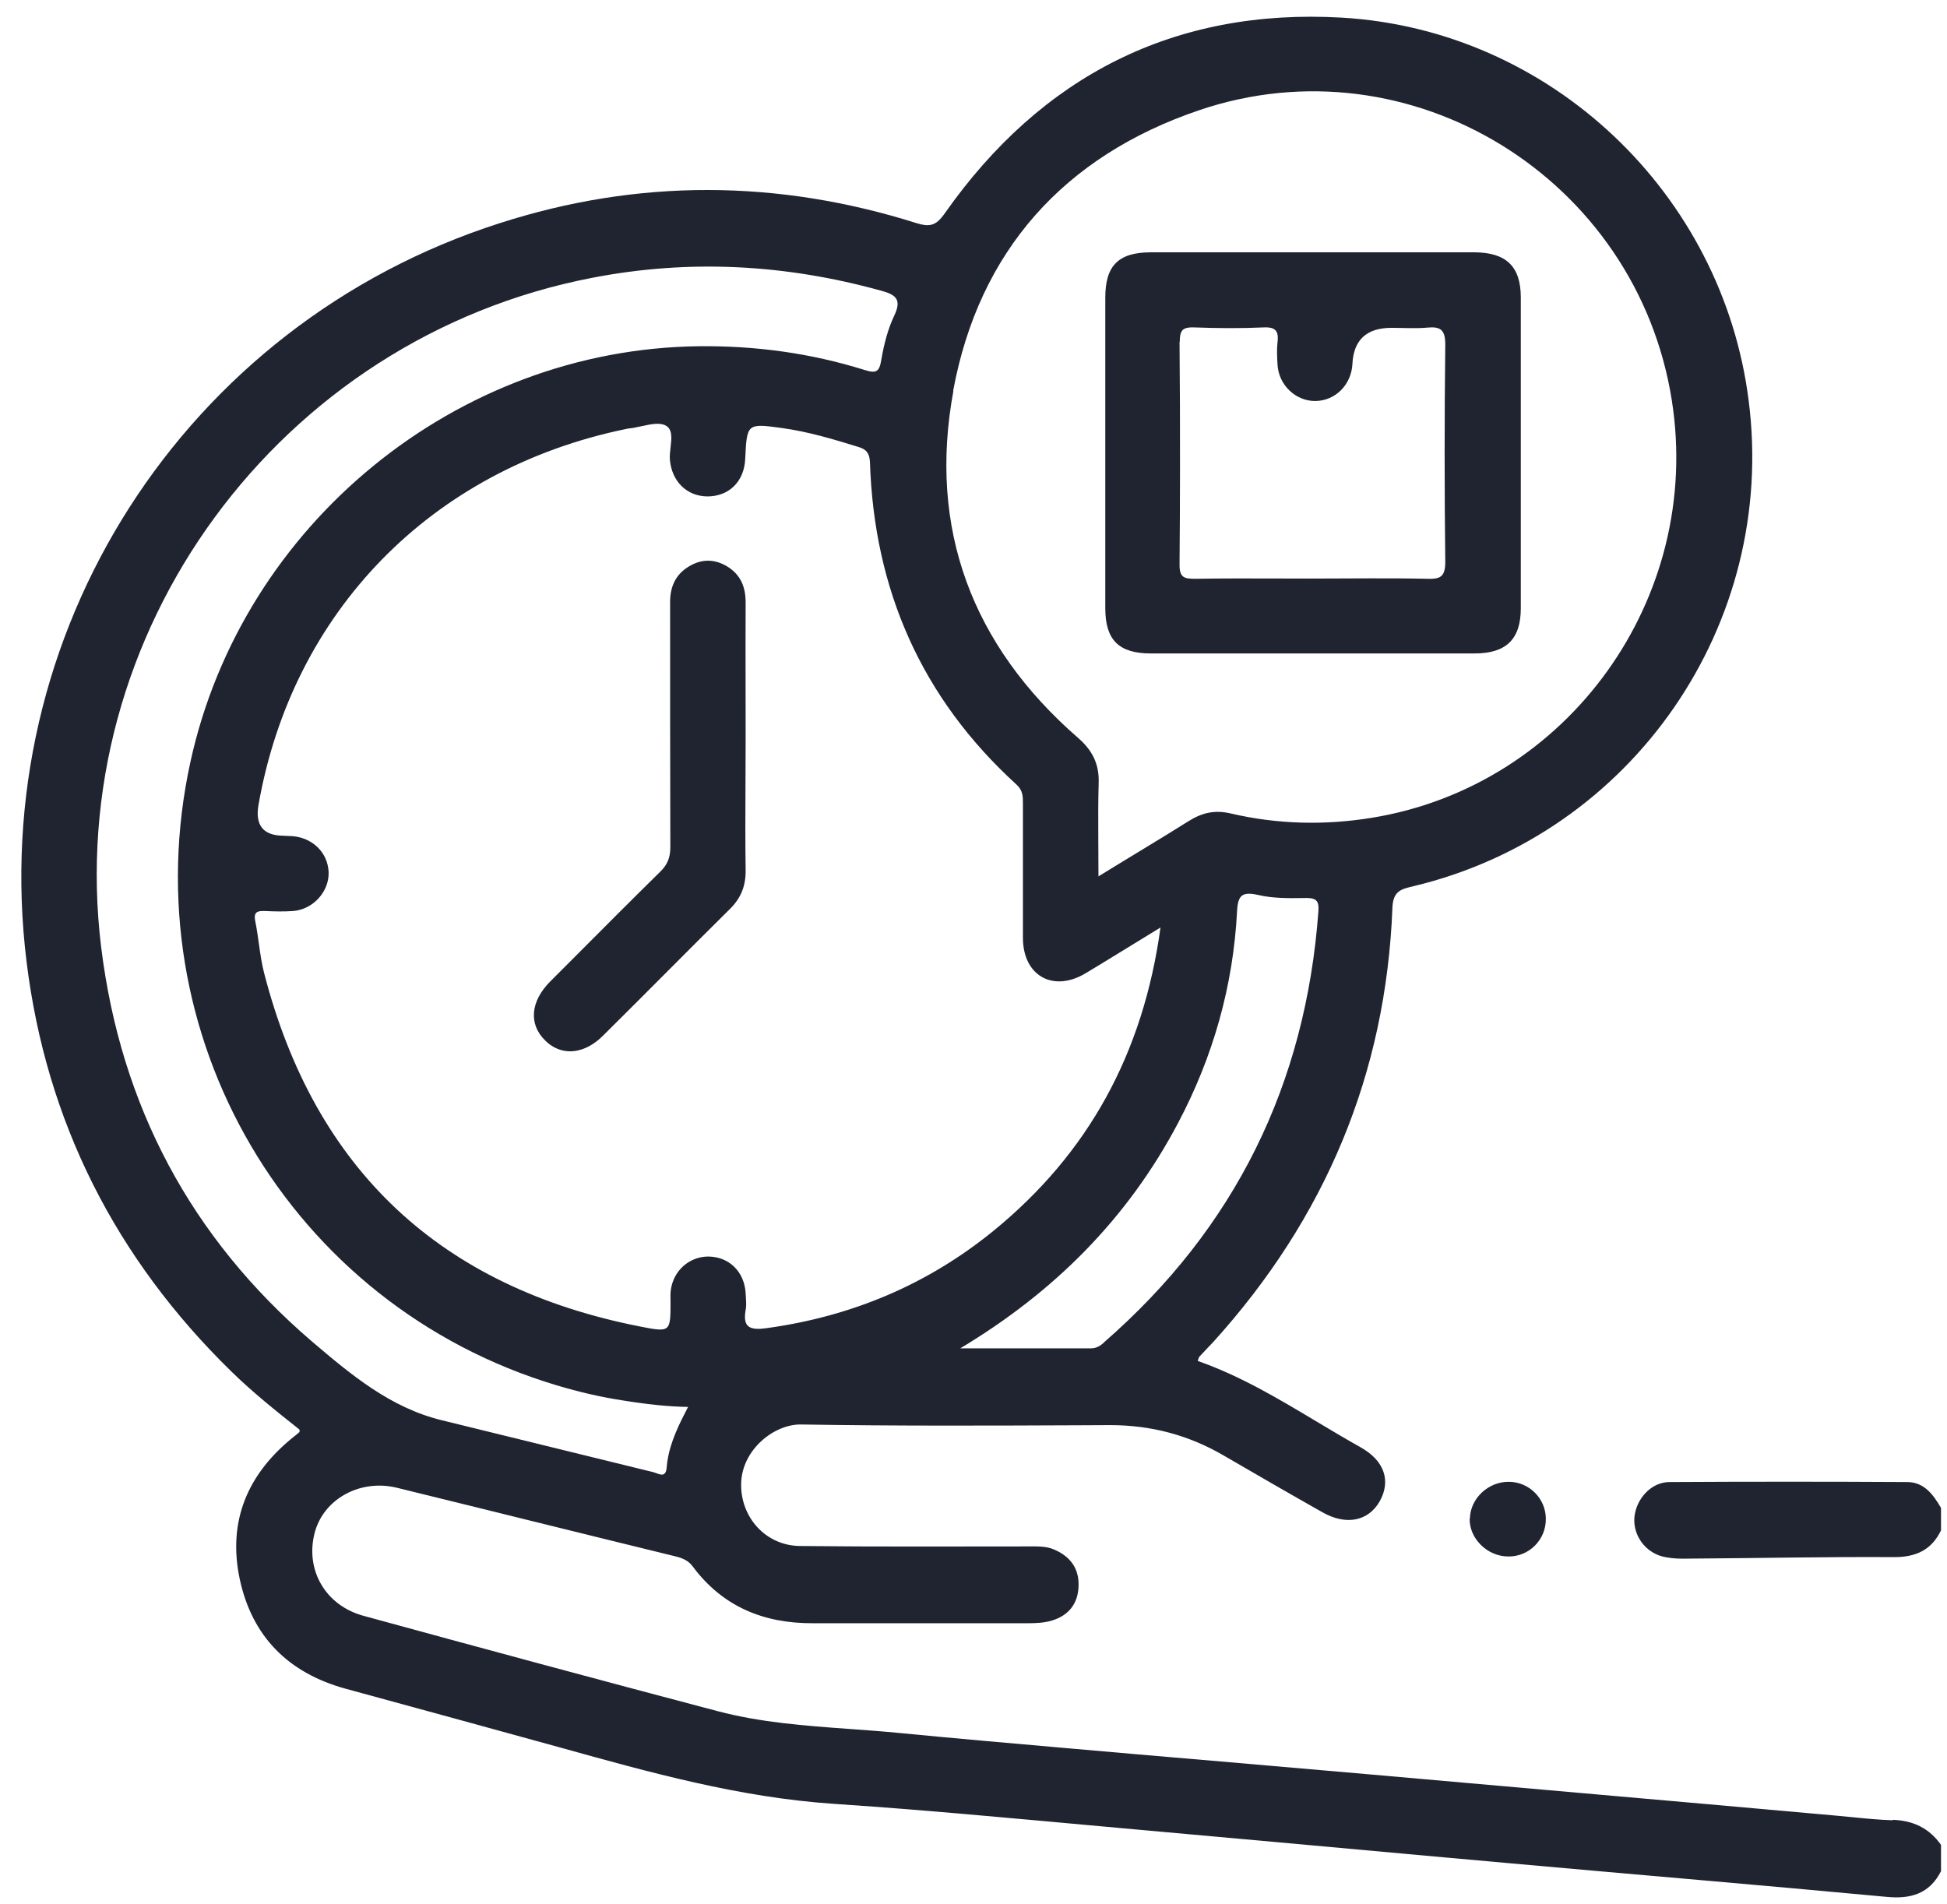 <?xml version="1.0" encoding="UTF-8"?>
<svg xmlns="http://www.w3.org/2000/svg" width="91" height="89" viewBox="0 0 91 89" fill="none">
  <path fill-rule="evenodd" clip-rule="evenodd" d="M88.46 85.084C87.816 85.064 87.172 85 86.527 84.935C86.241 84.907 85.956 84.879 85.67 84.854L85.094 84.803L85.037 84.798C81.558 84.487 78.08 84.176 74.61 83.874L64.07 82.944C61.737 82.738 59.405 82.537 57.072 82.337L53.18 82.004C52.128 81.911 51.075 81.819 50.022 81.728C47.356 81.495 44.691 81.262 42.03 81.004C41.258 80.928 40.482 80.872 39.707 80.816H39.703H39.699C37.626 80.666 35.554 80.515 33.54 79.984C28.01 78.525 22.491 77.034 16.98 75.525C15.2 75.034 14.27 73.384 14.7 71.674C15.1 70.084 16.82 69.114 18.56 69.544C19.895 69.87 21.231 70.2 22.567 70.53L24.744 71.069L24.96 71.122L25.075 71.15L27.905 71.849C29.134 72.152 30.363 72.455 31.59 72.754C31.767 72.797 31.924 72.852 32.062 72.935C32.182 73.006 32.287 73.099 32.38 73.224C33.78 75.104 35.7 75.884 37.99 75.874H48.06C48.44 75.874 48.83 75.854 49.18 75.744C49.96 75.504 50.39 74.944 50.41 74.134C50.44 73.314 50.02 72.754 49.28 72.434C48.9 72.264 48.48 72.284 48.07 72.284C44.51 72.284 40.95 72.304 37.38 72.264C35.79 72.244 34.61 70.924 34.64 69.354C34.67 67.754 36.19 66.564 37.44 66.584C41.864 66.658 46.279 66.639 50.701 66.62H50.705L51.89 66.614C53.81 66.614 55.57 67.084 57.21 68.044C58.74 68.934 60.28 69.824 61.82 70.694C62.92 71.314 63.95 71.104 64.48 70.184C65.02 69.234 64.72 68.275 63.58 67.644C62.895 67.26 62.221 66.856 61.546 66.453C59.758 65.382 57.969 64.311 55.98 63.614C55.991 63.586 55.999 63.558 56.007 63.533L56.01 63.523C56.022 63.483 56.032 63.448 56.05 63.424C56.185 63.277 56.32 63.134 56.454 62.992L56.679 62.756L56.71 62.724C61.93 56.954 64.78 50.204 65.08 42.424C65.11 41.648 65.496 41.557 66.031 41.432L66.06 41.424C76.31 38.974 83.07 29.174 81.73 18.724C80.51 9.054 72.49 1.394 62.71 0.824C54.89 0.374 48.68 3.544 44.17 9.954C43.949 10.268 43.766 10.45 43.52 10.506C43.342 10.547 43.132 10.522 42.85 10.434C36.36 8.384 29.83 8.344 23.35 10.434C8.61 15.154 -0.65 29.594 1.24 44.944C2.16 52.424 5.4 58.814 10.8 64.094C11.8 65.074 12.89 65.944 14 66.824V66.934C13.91 67.014 13.83 67.084 13.76 67.134C11.58 68.864 10.62 71.094 11.21 73.834C11.79 76.514 13.491 78.204 16.15 78.934C19.48 79.844 22.82 80.754 26.15 81.674L26.188 81.685C30.376 82.851 34.554 84.015 38.94 84.314C39.578 84.356 40.215 84.402 40.852 84.449L41.909 84.53L42.464 84.573C43.254 84.636 44.043 84.702 44.832 84.77C46.091 84.879 47.349 84.991 48.608 85.106L50.59 85.287C51.646 85.384 52.703 85.48 53.76 85.574C57.726 85.928 61.687 86.291 65.646 86.65L67.818 86.847L70.57 87.094C76.44 87.624 82.3 88.114 88.17 88.664C89.3 88.775 90.18 88.525 90.72 87.464V86.234C90.17 85.454 89.42 85.094 88.46 85.064V85.084ZM51.61 62.744C51.43 62.904 51.25 63.025 50.99 63.025H44.88C49.27 60.394 52.7 56.964 55.06 52.494C56.7 49.394 57.64 46.084 57.82 42.574C57.86 41.844 58.06 41.664 58.81 41.834C59.506 41.997 60.247 41.986 60.965 41.976L61.07 41.974C61.57 41.974 61.65 42.164 61.62 42.594C61.03 50.684 57.72 57.414 51.6 62.744H51.61ZM44.55 18.264C45.76 11.724 49.74 7.294 56.04 5.154C65.93 1.794 76.51 8.344 78.14 18.724C79.59 27.964 73.3 36.724 64.13 38.224C61.92 38.584 59.71 38.534 57.53 38.025C56.77 37.844 56.17 37.994 55.55 38.384C54.2 39.234 52.83 40.044 51.34 40.964C51.34 40.297 51.335 39.661 51.332 39.044C51.327 38.202 51.327 37.397 51.35 36.594C51.38 35.704 51.05 35.064 50.38 34.484C45.43 30.174 43.37 24.704 44.56 18.274L44.55 18.264ZM47.51 36.674C47.812 36.948 47.811 37.24 47.81 37.558V37.614V43.834C47.81 45.604 49.21 46.394 50.72 45.505C51.251 45.187 51.777 44.865 52.321 44.53C52.926 44.158 53.556 43.77 54.24 43.354C53.43 49.255 50.86 53.924 46.42 57.544C43.32 60.064 39.77 61.544 35.81 62.084C35.644 62.106 35.497 62.118 35.37 62.113C35.273 62.109 35.187 62.095 35.114 62.069C34.859 61.978 34.76 61.736 34.85 61.234C34.881 61.083 34.878 60.923 34.868 60.762L34.862 60.651C34.857 60.582 34.853 60.513 34.85 60.444C34.79 59.444 34.08 58.744 33.11 58.734C32.797 58.734 32.503 58.815 32.249 58.958C31.74 59.243 31.387 59.778 31.34 60.424C31.334 60.524 31.336 60.619 31.338 60.716L31.34 60.864C31.34 62.264 31.33 62.284 29.92 62.005C20.6 60.174 14.71 54.684 12.34 45.464C12.287 45.254 12.244 45.04 12.207 44.826C12.164 44.576 12.129 44.325 12.094 44.074L12.033 43.648C12.003 43.449 11.97 43.251 11.93 43.054C11.84 42.604 12.05 42.574 12.39 42.584C12.83 42.604 13.27 42.614 13.7 42.584C14.65 42.505 15.39 41.664 15.36 40.764C15.349 40.523 15.291 40.295 15.194 40.09C15.129 39.953 15.046 39.826 14.947 39.711C14.646 39.36 14.199 39.128 13.67 39.084C13.52 39.074 13.38 39.074 13.23 39.064C12.303 39.051 11.92 38.574 12.08 37.634C13.66 28.584 20.17 21.924 29.25 20.054C29.271 20.051 29.291 20.046 29.31 20.042C29.346 20.033 29.381 20.024 29.42 20.024L29.516 20.013C29.558 20.007 29.6 20 29.642 19.992C29.756 19.972 29.873 19.946 29.99 19.921C30.415 19.828 30.839 19.736 31.12 19.894C31.248 19.965 31.317 20.075 31.35 20.209C31.358 20.243 31.364 20.279 31.369 20.316C31.389 20.494 31.366 20.703 31.341 20.912C31.318 21.114 31.294 21.317 31.31 21.494C31.4 22.494 32.09 23.194 33.06 23.204C34.07 23.204 34.78 22.514 34.83 21.454C34.91 19.794 34.91 19.784 36.53 20.005C37.77 20.174 38.97 20.534 40.16 20.904C40.5 21.014 40.64 21.194 40.66 21.594C40.85 27.564 43.07 32.624 47.5 36.664L47.51 36.674ZM4.73 44.294C2.92 29.574 13.05 15.804 27.68 12.985C32.23 12.104 36.72 12.354 41.17 13.584C41.83 13.764 42.17 13.964 41.8 14.744C41.651 15.057 41.532 15.386 41.435 15.722C41.331 16.085 41.253 16.456 41.19 16.824C41.1 17.384 40.95 17.464 40.41 17.294C37.89 16.505 35.3 16.154 32.66 16.184C21.35 16.314 11.33 24.494 8.9 35.614C6.11 48.364 13.54 61.014 26.02 64.754C26.535 64.909 27.056 65.047 27.581 65.168C28.074 65.28 28.571 65.377 29.07 65.454C29.263 65.485 29.456 65.515 29.649 65.543C30.035 65.599 30.424 65.648 30.82 65.686C31.256 65.728 31.7 65.756 32.16 65.764C31.945 66.177 31.741 66.578 31.574 66.983C31.492 67.183 31.418 67.384 31.356 67.588C31.257 67.91 31.188 68.24 31.16 68.584C31.128 69.034 30.888 68.942 30.675 68.86C30.628 68.842 30.582 68.825 30.54 68.814L20.64 66.384C18.23 65.794 16.39 64.244 14.58 62.704C8.92 57.854 5.64 51.674 4.73 44.284V44.294ZM89.14 69.275C85.44 69.254 81.73 69.254 78.03 69.275C77.17 69.275 76.47 70.064 76.39 70.924C76.362 71.264 76.44 71.598 76.598 71.889C76.837 72.327 77.261 72.666 77.79 72.775L77.906 72.797C77.979 72.81 78.053 72.821 78.128 72.829C78.207 72.838 78.286 72.844 78.365 72.849C78.462 72.854 78.558 72.856 78.656 72.857C78.743 72.858 78.832 72.856 78.92 72.854C82.13 72.834 85.34 72.764 88.54 72.784C89.56 72.784 90.28 72.444 90.72 71.534V70.484C90.36 69.864 89.93 69.275 89.14 69.275ZM70.48 72.754C69.5 72.744 68.67 71.904 68.69 70.984H68.7C68.72 70.034 69.57 69.244 70.54 69.264C71.48 69.275 72.25 70.054 72.25 70.994C72.26 71.974 71.46 72.775 70.48 72.754ZM34.85 34.554V34.544L34.848 32.424C34.846 31.005 34.843 29.584 34.85 28.164C34.85 27.968 34.833 27.781 34.796 27.605C34.706 27.191 34.5 26.838 34.12 26.564C33.55 26.164 32.93 26.084 32.31 26.414C31.63 26.774 31.32 27.354 31.32 28.134C31.32 31.954 31.32 35.784 31.33 39.604C31.33 40.074 31.2 40.414 30.86 40.744C30.157 41.436 29.458 42.13 28.762 42.826C28.237 43.35 27.714 43.875 27.191 44.4L25.72 45.874C24.79 46.804 24.7 47.874 25.48 48.634C25.88 49.034 26.376 49.197 26.888 49.123C27.324 49.059 27.771 48.823 28.18 48.414C30.17 46.444 32.14 44.444 34.13 42.474C34.64 41.964 34.86 41.394 34.85 40.674C34.83 39.314 34.837 37.949 34.843 36.586C34.847 35.908 34.85 35.231 34.85 34.554ZM68.92 30.544H53.79C52.29 30.544 51.66 29.914 51.66 28.434V13.904C51.66 12.414 52.28 11.794 53.79 11.794H61.4H68.92C70.4 11.804 71.08 12.454 71.08 13.904V28.434C71.08 29.884 70.39 30.544 68.92 30.544ZM55.161 15.68C55.147 15.762 55.14 15.859 55.14 15.974L55.13 15.985C55.148 17.976 55.155 19.97 55.152 21.964C55.15 23.445 55.143 24.925 55.13 26.404C55.13 26.994 55.35 27.054 55.84 27.054C57.136 27.033 58.433 27.037 59.729 27.041C60.243 27.043 60.757 27.044 61.27 27.044C63.08 27.044 64.89 27.014 66.7 27.054C67.32 27.074 67.55 26.964 67.55 26.264C67.53 24.573 67.52 22.884 67.52 21.195C67.52 19.499 67.53 17.803 67.55 16.104C67.55 15.404 67.32 15.255 66.7 15.314C66.15 15.364 65.59 15.324 65.04 15.324C63.874 15.324 63.263 15.888 63.21 17.014C63.16 17.985 62.41 18.735 61.48 18.744C60.56 18.755 59.76 17.994 59.71 17.044C59.69 16.694 59.67 16.344 59.71 15.994C59.75 15.658 59.702 15.453 59.503 15.36C59.399 15.312 59.255 15.294 59.06 15.304C57.98 15.354 56.9 15.344 55.82 15.304C55.393 15.289 55.217 15.373 55.161 15.68Z" fill="#1F2430"></path>
</svg>
